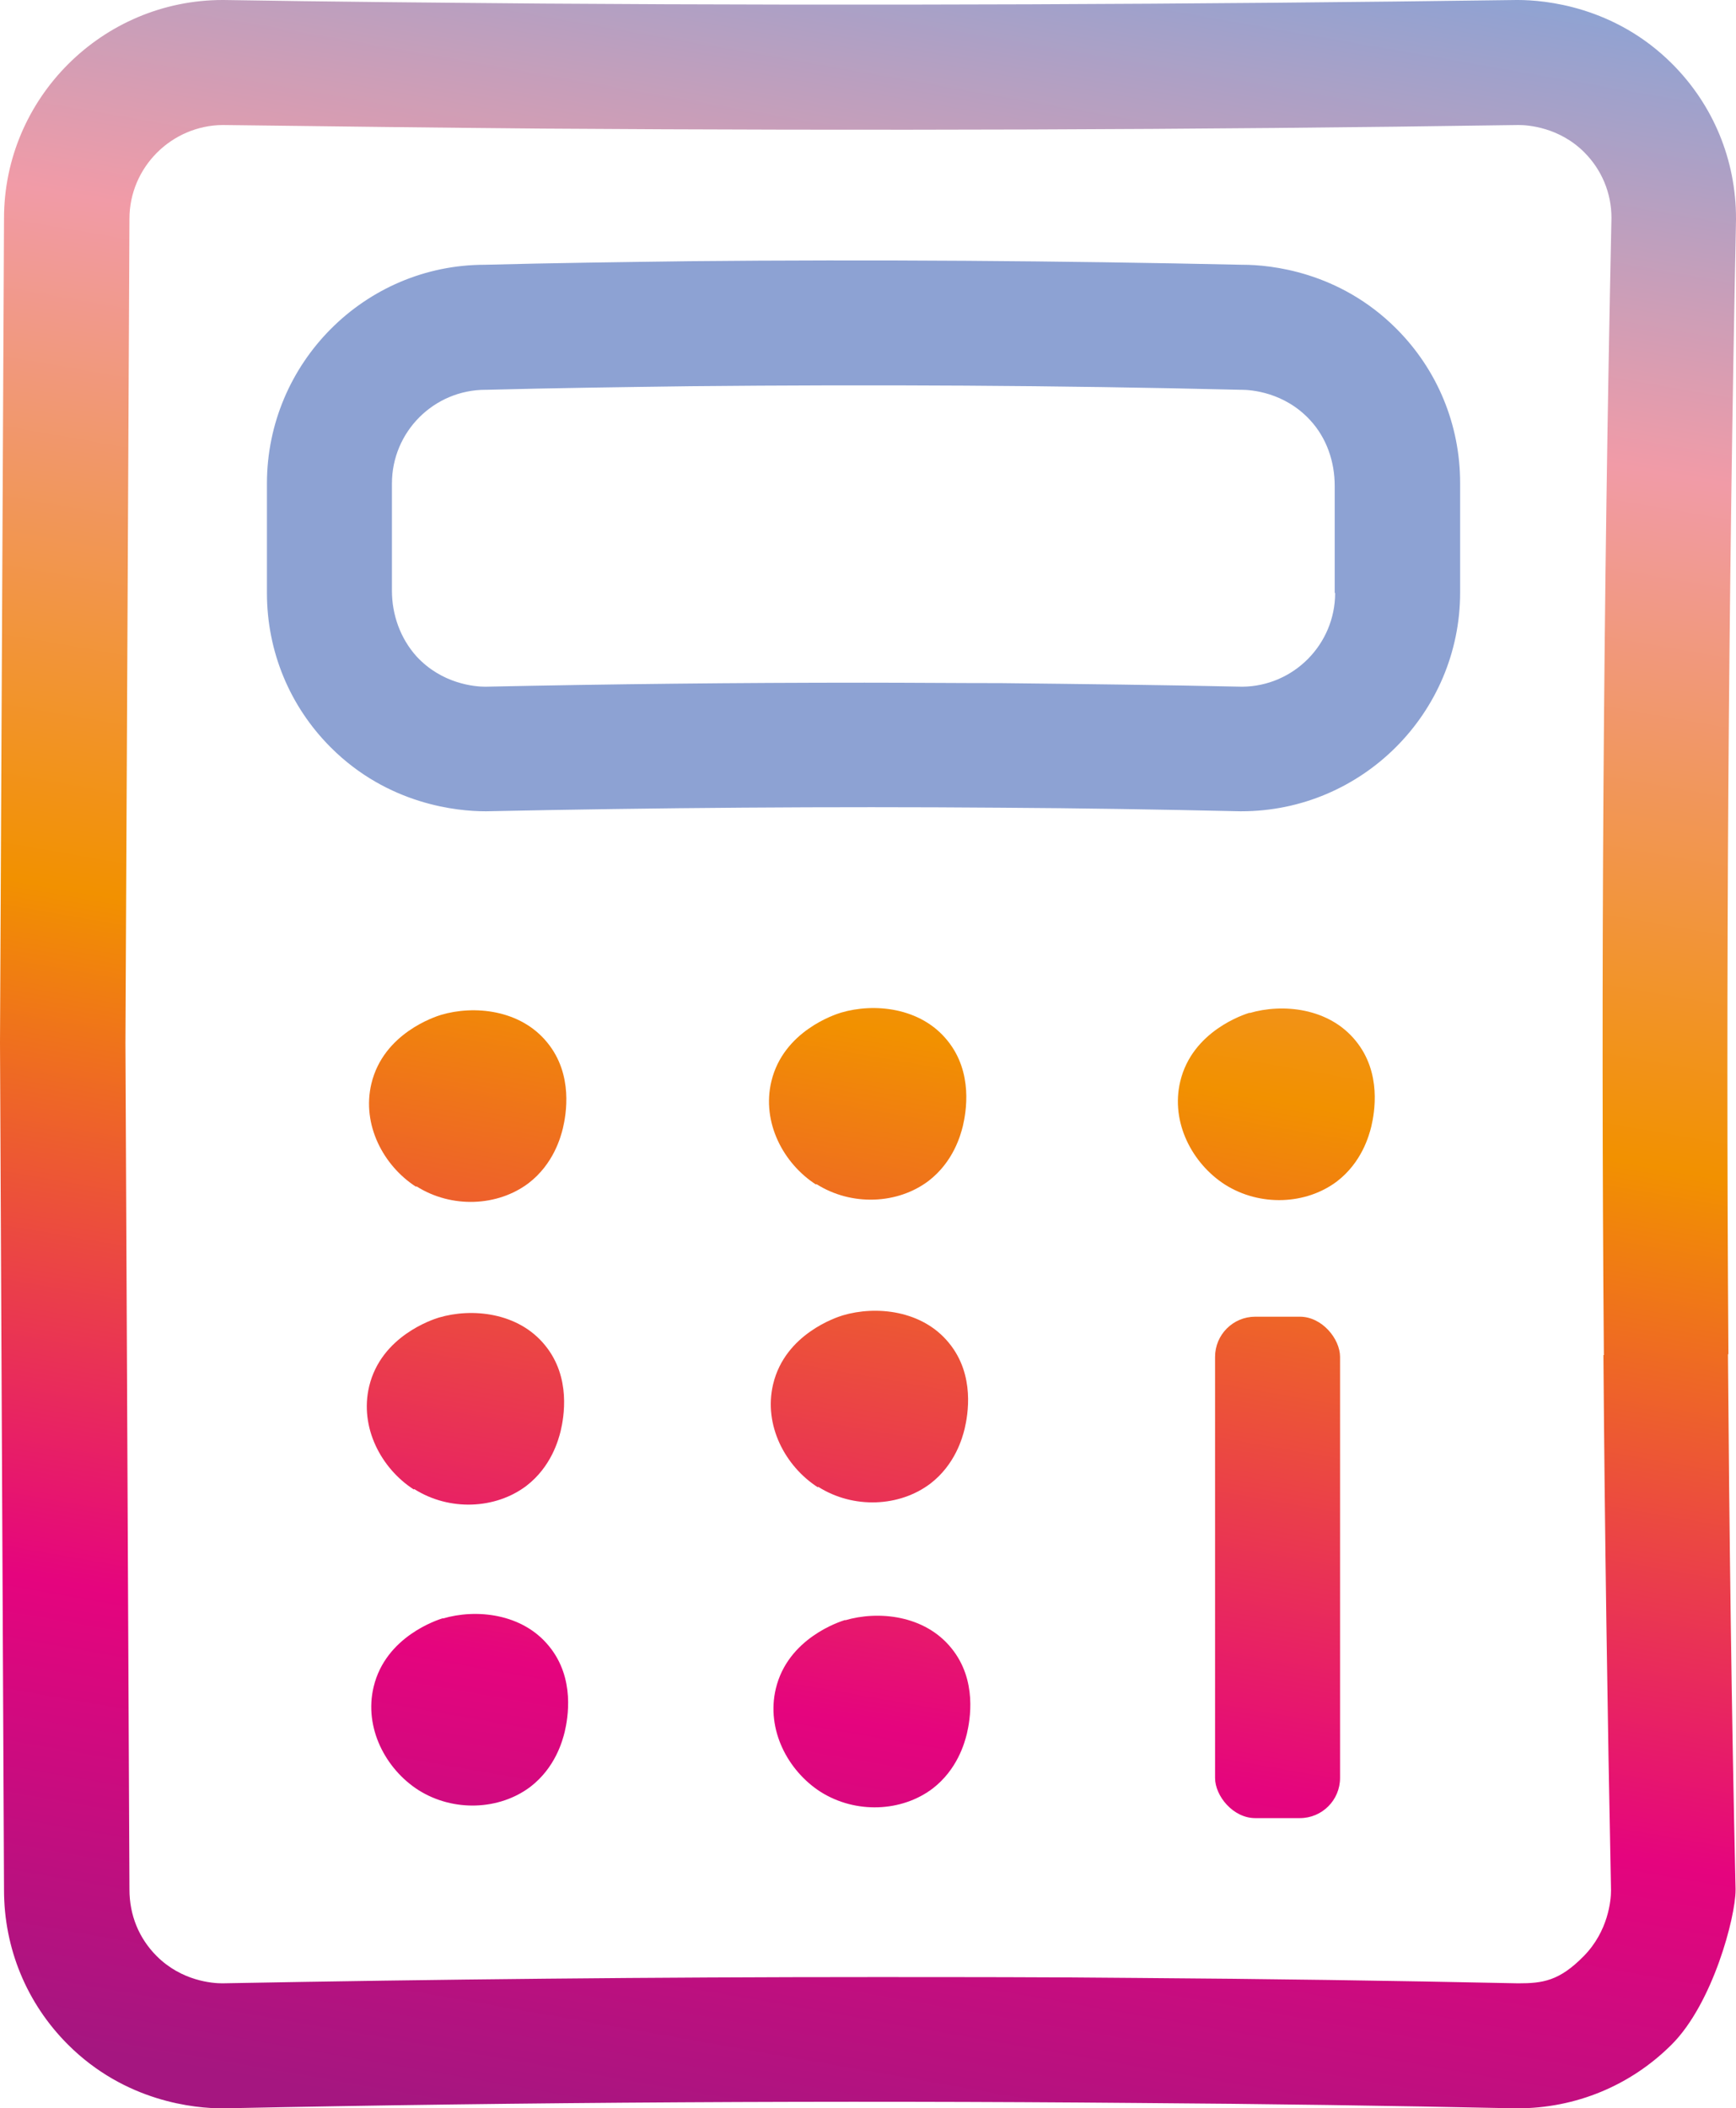 <?xml version="1.0" encoding="UTF-8"?>
<svg id="Ebene_1" data-name="Ebene 1" xmlns="http://www.w3.org/2000/svg" xmlns:xlink="http://www.w3.org/1999/xlink" viewBox="0 0 388.9 472.2">
  <defs>
    <style>
      .cls-1 {
        fill: url(#Unbenannter_Verlauf_8);
      }

      .cls-2 {
        fill: url(#Unbenannter_Verlauf_3);
      }

      .cls-3 {
        fill: url(#Unbenannter_Verlauf_7);
      }

      .cls-4 {
        fill: url(#Unbenannter_Verlauf_6);
      }

      .cls-5 {
        fill: url(#Unbenannter_Verlauf_5);
      }

      .cls-6 {
        fill: url(#Unbenannter_Verlauf_4);
      }

      .cls-7 {
        fill: url(#Unbenannter_Verlauf);
      }

      .cls-8 {
        fill: url(#Unbenannter_Verlauf_9);
      }

      .cls-9 {
        fill: url(#Unbenannter_Verlauf_2);
      }

      .cls-10 {
        fill: #8da2d3;
      }
    </style>
    <linearGradient id="Unbenannter_Verlauf" data-name="Unbenannter Verlauf" x1="151.53" y1="87.04" x2="239.63" y2="590.34" gradientTransform="translate(0 569.29) scale(1 -1)" gradientUnits="userSpaceOnUse">
      <stop offset="0" stop-color="#a51680"/>
      <stop offset=".2" stop-color="#e5047e"/>
      <stop offset=".5" stop-color="#f29100"/>
      <stop offset=".8" stop-color="#f19ba7"/>
      <stop offset="1" stop-color="#8ca3d4"/>
    </linearGradient>
    <linearGradient id="Unbenannter_Verlauf_2" data-name="Unbenannter Verlauf 2" x1="241.85" y1="71.2" x2="330.05" y2="574.5" gradientTransform="translate(0 569.29) scale(1 -1)" gradientUnits="userSpaceOnUse">
      <stop offset="0" stop-color="#a51680"/>
      <stop offset=".2" stop-color="#e5047e"/>
      <stop offset=".5" stop-color="#f29100"/>
      <stop offset=".8" stop-color="#f19ba7"/>
      <stop offset="1" stop-color="#8ca3d4"/>
    </linearGradient>
    <linearGradient id="Unbenannter_Verlauf_3" data-name="Unbenannter Verlauf 3" x1="66.22" y1="101.99" x2="154.32" y2="605.29" gradientTransform="translate(0 569.29) scale(1 -1)" gradientUnits="userSpaceOnUse">
      <stop offset="0" stop-color="#a51680"/>
      <stop offset=".2" stop-color="#e5047e"/>
      <stop offset=".5" stop-color="#f29100"/>
      <stop offset=".8" stop-color="#f19ba7"/>
      <stop offset="1" stop-color="#8ca3d4"/>
    </linearGradient>
    <linearGradient id="Unbenannter_Verlauf_4" data-name="Unbenannter Verlauf 4" x1="153.07" y1="86.8" x2="241.17" y2="590.1" gradientTransform="translate(0 569.29) scale(1 -1)" gradientUnits="userSpaceOnUse">
      <stop offset="0" stop-color="#a51680"/>
      <stop offset=".2" stop-color="#e5047e"/>
      <stop offset=".5" stop-color="#f29100"/>
      <stop offset=".8" stop-color="#f19ba7"/>
      <stop offset="1" stop-color="#8ca3d4"/>
    </linearGradient>
    <linearGradient id="Unbenannter_Verlauf_5" data-name="Unbenannter Verlauf 5" x1="77.24" y1="100" x2="165.34" y2="603.4" gradientTransform="translate(0 569.29) scale(1 -1)" gradientUnits="userSpaceOnUse">
      <stop offset="0" stop-color="#a51680"/>
      <stop offset=".2" stop-color="#e5047e"/>
      <stop offset=".5" stop-color="#f29100"/>
      <stop offset=".8" stop-color="#f19ba7"/>
      <stop offset="1" stop-color="#8ca3d4"/>
    </linearGradient>
    <linearGradient id="Unbenannter_Verlauf_6" data-name="Unbenannter Verlauf 6" x1="164.94" y1="84.7" x2="253.14" y2="588" gradientTransform="translate(0 569.29) scale(1 -1)" gradientUnits="userSpaceOnUse">
      <stop offset="0" stop-color="#a51680"/>
      <stop offset=".2" stop-color="#e5047e"/>
      <stop offset=".5" stop-color="#f29100"/>
      <stop offset=".8" stop-color="#f19ba7"/>
      <stop offset="1" stop-color="#8ca3d4"/>
    </linearGradient>
    <linearGradient id="Unbenannter_Verlauf_7" data-name="Unbenannter Verlauf 7" x1="89.61" y1="97.89" x2="177.71" y2="601.19" gradientTransform="translate(0 569.29) scale(1 -1)" gradientUnits="userSpaceOnUse">
      <stop offset="0" stop-color="#a51680"/>
      <stop offset=".2" stop-color="#e5047e"/>
      <stop offset=".5" stop-color="#f29100"/>
      <stop offset=".8" stop-color="#f19ba7"/>
      <stop offset="1" stop-color="#8ca3d4"/>
    </linearGradient>
    <linearGradient id="Unbenannter_Verlauf_8" data-name="Unbenannter Verlauf 8" x1="177.1" y1="82.59" x2="265.2" y2="585.89" gradientTransform="translate(0 569.29) scale(1 -1)" gradientUnits="userSpaceOnUse">
      <stop offset="0" stop-color="#a51680"/>
      <stop offset=".2" stop-color="#e5047e"/>
      <stop offset=".5" stop-color="#f29100"/>
      <stop offset=".8" stop-color="#f19ba7"/>
      <stop offset="1" stop-color="#8ca3d4"/>
    </linearGradient>
    <linearGradient id="Unbenannter_Verlauf_9" data-name="Unbenannter Verlauf 9" x1="259.92" y1="68.09" x2="348.02" y2="571.39" gradientTransform="translate(0 569.29) scale(1 -1)" gradientUnits="userSpaceOnUse">
      <stop offset="0" stop-color="#a51680"/>
      <stop offset=".2" stop-color="#e5047e"/>
      <stop offset=".5" stop-color="#f29100"/>
      <stop offset=".8" stop-color="#f19ba7"/>
      <stop offset="1" stop-color="#8ca3d4"/>
    </linearGradient>
  </defs>
  <path class="cls-7" d="M387.2,303.3c-.6-84.3,0-169.8,1.7-254.1v-.3c0-13.1-5.1-25.4-14.3-34.6-12.9-12.9-28.5-14.3-34.6-14.3h-.2c-72.4,1-145.8,1.3-218.1.8-23.6-.2-47.7-.4-71.6-.8h-.2C22.9,0,.9,22,.9,48.9l-.9,184.6.9,189.8c0,13.1,5.1,25.4,14.3,34.6,12.9,12.9,28.5,14.3,34.6,14.3h.3c67.9-1.4,136.7-1.8,204.6-1.2,28.3.2,56.8.6,84.9,1.2h.3c13.1,0,25.4-5.1,34.6-14.3s14.3-28.5,14.3-34.6v-.3c-.9-39.7-1.4-80-1.7-119.7h.1ZM359.2,303.5c.3,39.7.9,80.1,1.7,119.9,0,2.2-.6,9.1-6.1,14.7s-9.2,6.1-14.7,6.1c-28.1-.6-56.8-1-85.1-1.2-19.8-.2-39.8-.2-59.7-.2-48.5,0-97.2.5-145.5,1.4-2.2,0-9.1-.5-14.7-6.1-4-4-6.1-9.2-6.1-14.9l-.9-189.6.9-184.6c0-11.5,9.4-20.9,20.9-21,23.9.3,48,.6,71.7.8,72.5.5,146,.3,218.6-.8,2.1,0,9.1.5,14.7,6.1,3.9,3.9,6.1,9.1,6.1,14.7-1.8,84.5-2.4,170.2-1.7,254.7h-.1Z"/>
  <path class="cls-10" d="M278.3,59.3c-41.1-.9-82.7-1.2-123.8-.8-15.2.2-30.7.4-45.9.8-26.9,0-48.8,22-48.8,49v24.5c0,13.1,5.1,25.4,14.3,34.6,12.9,12.9,28.5,14.3,34.6,14.3h.3c38.1-.8,76.8-1.1,115-.8,17.8.1,35.9.4,53.8.8h.3c27,0,49-22,49-49v-24.5c0-13.1-5.1-25.4-14.3-34.6-12.8-12.8-28.2-14.3-34.4-14.3h-.1ZM299.1,132.8c0,11.5-9.3,20.9-20.8,21-17.9-.4-36.1-.6-54-.8-10.2,0-20.4-.1-30.6-.1-28.3,0-56.8.3-85,.9-2.3,0-9.7-.6-15.4-6.8-3.6-4-5.5-9.3-5.5-14.7v-24c0-11.6,9.4-21,21-21h.3c15.2-.4,30.6-.6,45.7-.8,40.8-.4,82.1-.2,123,.8h.3c2.1,0,9.6.5,15.4,6.8,3.7,4,5.5,9.3,5.5,14.7v24h.1Z"/>
  <path class="cls-9" d="M280,226.8c-1.3.4-12.9,4.1-15.6,15.4-2.2,9.2,2.7,18.4,10,23.1,7.9,5,18.2,4.5,25.1-.7,5.6-4.3,7.2-10.3,7.7-12.3.7-3,2.4-12-3.5-19.2-6-7.4-16.4-8.4-23.8-6.2l.1-.1Z"/>
  <path class="cls-2" d="M93.3,265.7c7.9,5,18.2,4.5,25.1-.7,5.6-4.3,7.2-10.3,7.7-12.3.7-3,2.4-12-3.5-19.2-6-7.4-16.4-8.4-23.8-6.2-1.3.4-12.9,4.1-15.6,15.4-2.2,9.2,2.7,18.4,10,23.1l.1-.1Z"/>
  <path class="cls-6" d="M182.9,265.2c7.9,5,18.2,4.5,25.1-.7,5.6-4.3,7.2-10.3,7.7-12.3.7-3,2.4-12-3.5-19.2-6-7.4-16.4-8.4-23.8-6.2-1.3.4-12.9,4.1-15.6,15.4-2.2,9.2,2.7,18.4,10,23.1l.1-.1Z"/>
  <path class="cls-5" d="M92.8,333.5c7.9,5,18.2,4.5,25.1-.7,5.6-4.3,7.2-10.3,7.7-12.3.7-3,2.4-12-3.5-19.2-6-7.4-16.4-8.4-23.8-6.2-1.3.4-12.9,4.1-15.6,15.4-2.2,9.2,2.7,18.4,10,23.1l.1-.1Z"/>
  <path class="cls-4" d="M183.3,333c7.9,5,18.2,4.5,25.1-.7,5.6-4.3,7.2-10.3,7.7-12.3.7-3,2.4-12-3.5-19.2-6-7.4-16.4-8.4-23.8-6.2-1.3.4-12.9,4.1-15.6,15.4-2.2,9.2,2.7,18.4,10,23.1l.1-.1Z"/>
  <path class="cls-3" d="M99.3,362.4c-1.3.4-12.9,4.1-15.6,15.4-2.2,9.2,2.7,18.4,10,23.1,7.9,5,18.2,4.5,25.1-.7,5.6-4.3,7.2-10.3,7.7-12.3.7-3,2.4-12-3.5-19.2-6-7.4-16.4-8.4-23.8-6.2l.1-.1Z"/>
  <path class="cls-1" d="M189.4,362.8c-1.3.4-12.9,4.1-15.6,15.4-2.2,9.2,2.7,18.4,10,23.1,7.9,5,18.2,4.5,25.1-.7,5.6-4.3,7.2-10.3,7.7-12.3.7-3,2.4-12-3.5-19.2-6-7.4-16.4-8.4-23.8-6.2l.1-.1Z"/>
  <rect class="cls-8" x="272.2" y="294.9" width="28" height="112.3" rx="9" ry="9"/>
</svg>